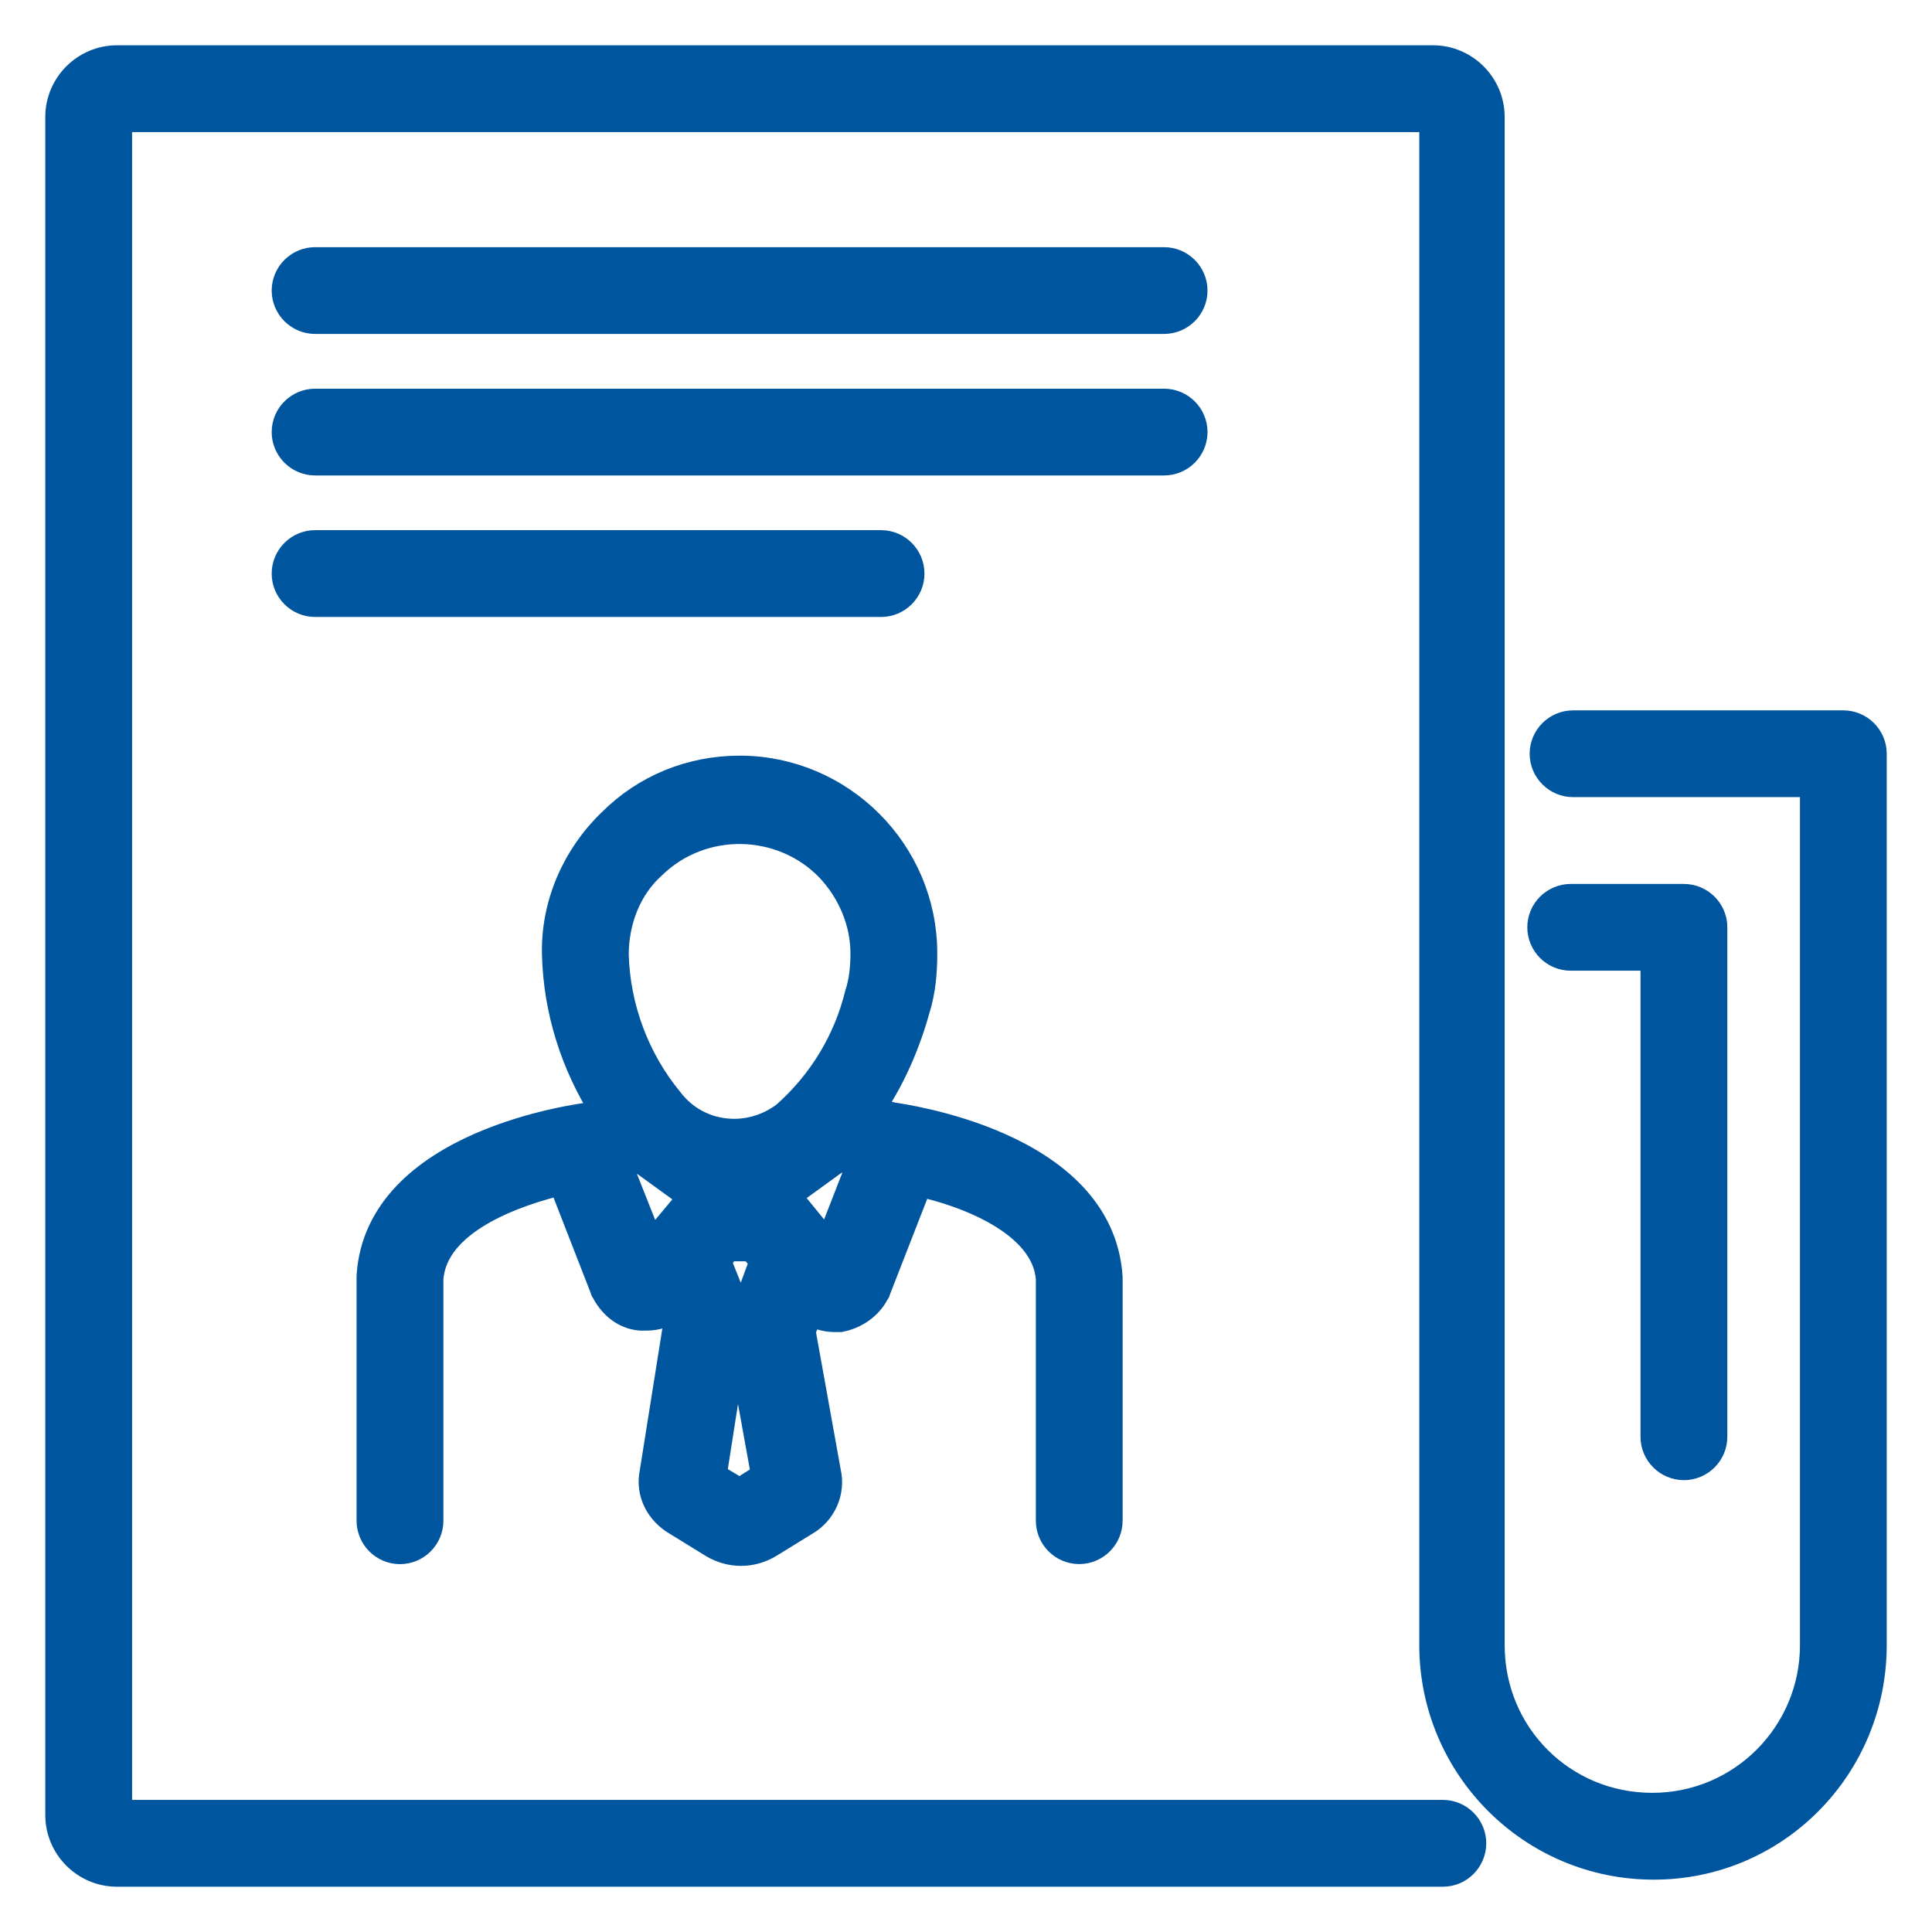 <?xml version="1.0" encoding="UTF-8"?>
<svg xmlns="http://www.w3.org/2000/svg" xmlns:xlink="http://www.w3.org/1999/xlink" width="32px" height="32px" viewBox="0 0 32 32" version="1.1">
  <title>np_jobs_2063205_000000</title>
  <g id="Global-Styles/Module-Lists" stroke="none" stroke-width="1" fill="none" fill-rule="evenodd">
    <g id="COVENANT-HEALTH-DESKTOP-MODULE-LIST---PHASE-ONE" transform="translate(-6935, -2075)" fill="#00559F" fill-rule="nonzero" stroke="#00559F" stroke-width="0.5">
      <g id="Group-7" transform="translate(6936, 2074)">
        <g id="np_jobs_2063205_000000" transform="translate(0, 2)">
          <path d="M29.532,11.016 L25.055,11.016 C24.797,11.016 24.586,11.227 24.586,11.484 C24.586,11.742 24.797,11.953 25.055,11.953 L29.063,11.953 L29.063,26.25 C29.063,27.727 27.867,28.945 26.367,28.945 C24.867,28.945 23.672,27.75 23.672,26.25 L23.672,0.938 C23.672,0.422 23.25,0 22.735,0 L0.938,0 C0.422,0 0,0.422 0,0.938 L0,29.062 C0,29.578 0.422,30 0.938,30 L22.899,30 C23.156,30 23.367,29.789 23.367,29.531 C23.367,29.273 23.156,29.062 22.899,29.062 L0.938,29.062 L0.938,0.938 L22.758,0.938 L22.758,26.25 C22.758,28.242 24.375,29.883 26.391,29.883 C28.406,29.883 30,28.242 30,26.25 L30,11.484 C30,11.226 29.789,11.016 29.531,11.016 L29.532,11.016 Z" id="Path" stroke-linejoin="round"></path>
          <path d="M26.891,23.266 C27.149,23.266 27.36,23.055 27.36,22.797 L27.36,14.359 C27.36,14.102 27.149,13.891 26.891,13.891 L25.016,13.891 C24.758,13.891 24.547,14.102 24.547,14.359 C24.547,14.617 24.758,14.828 25.016,14.828 L26.422,14.828 L26.422,22.797 C26.422,23.055 26.633,23.266 26.891,23.266 L26.891,23.266 Z" id="Path"></path>
          <path d="M4.219,4.281 L18.281,4.281 C18.539,4.281 18.75,4.07 18.75,3.813 C18.75,3.555 18.539,3.344 18.281,3.344 L4.219,3.344 C3.961,3.344 3.75,3.555 3.75,3.813 C3.75,4.07 3.961,4.281 4.219,4.281 Z" id="Path"></path>
          <path d="M4.219,6.625 L18.281,6.625 C18.539,6.625 18.75,6.414 18.75,6.156 C18.75,5.898 18.539,5.688 18.281,5.688 L4.219,5.688 C3.961,5.688 3.75,5.898 3.75,6.156 C3.75,6.414 3.961,6.625 4.219,6.625 Z" id="Path"></path>
          <path d="M4.219,8.969 L13.594,8.969 C13.851,8.969 14.062,8.758 14.062,8.5 C14.062,8.242 13.851,8.031 13.594,8.031 L4.219,8.031 C3.961,8.031 3.75,8.242 3.75,8.5 C3.75,8.758 3.961,8.969 4.219,8.969 Z" id="Path"></path>
          <path d="M16.407,20.18 L16.407,24.188 C16.407,24.445 16.617,24.656 16.875,24.656 C17.133,24.656 17.344,24.445 17.344,24.188 L17.344,20.18 L17.344,20.156 C17.203,17.953 13.899,17.531 13.781,17.508 C13.641,17.484 13.524,17.414 13.43,17.32 C13.758,16.828 13.992,16.289 14.156,15.703 C14.25,15.399 14.274,15.094 14.274,14.789 C14.274,13.125 12.914,11.766 11.25,11.766 C10.453,11.766 9.703,12.07 9.141,12.633 C8.555,13.195 8.203,13.992 8.227,14.813 C8.25,15.727 8.531,16.617 9.024,17.391 C8.953,17.461 8.86,17.485 8.766,17.508 C8.602,17.531 5.297,17.953 5.156,20.133 L5.156,20.156 L5.156,24.188 C5.156,24.446 5.367,24.657 5.625,24.657 C5.883,24.657 6.094,24.446 6.094,24.188 L6.094,20.18 C6.164,19.196 7.524,18.727 8.321,18.539 L9.024,20.344 C9.024,20.368 9.047,20.368 9.047,20.391 C9.164,20.602 9.352,20.766 9.61,20.789 L9.703,20.789 C9.868,20.789 10.008,20.743 10.149,20.649 L10.243,20.883 L9.844,23.391 C9.774,23.719 9.938,24.024 10.219,24.188 L10.828,24.563 C11.11,24.727 11.438,24.727 11.719,24.563 L12.328,24.188 C12.61,24.024 12.75,23.696 12.68,23.391 L12.258,21.047 L12.399,20.672 C12.516,20.766 12.68,20.813 12.821,20.813 L12.914,20.813 C13.149,20.766 13.36,20.625 13.477,20.414 C13.477,20.391 13.5,20.391 13.5,20.368 L14.204,18.563 C14.977,18.727 16.336,19.219 16.407,20.18 L16.407,20.18 Z M9.774,19.688 L9.235,18.328 C9.352,18.281 9.469,18.211 9.563,18.141 L10.5,18.82 L9.774,19.688 Z M11.25,23.742 L10.782,23.461 L11.086,21.516 L11.344,21.516 L11.696,23.461 L11.25,23.742 Z M10.852,19.875 L11.039,19.641 L11.461,19.641 L11.672,19.875 L11.414,20.578 L11.133,20.578 L10.852,19.875 Z M12.727,19.688 L12,18.797 L12.938,18.117 C13.032,18.188 13.149,18.258 13.266,18.305 L12.727,19.688 Z M13.243,15.469 C13.055,16.242 12.633,16.946 12.024,17.485 C11.414,17.953 10.547,17.86 10.078,17.25 C9.516,16.571 9.188,15.703 9.164,14.813 C9.164,14.25 9.375,13.688 9.797,13.313 C10.618,12.516 11.953,12.539 12.75,13.36 C13.125,13.758 13.336,14.274 13.336,14.789 C13.336,15.024 13.313,15.258 13.243,15.469 Z" id="Shape"></path>
        </g>
      </g>
    </g>
  </g>
</svg>
